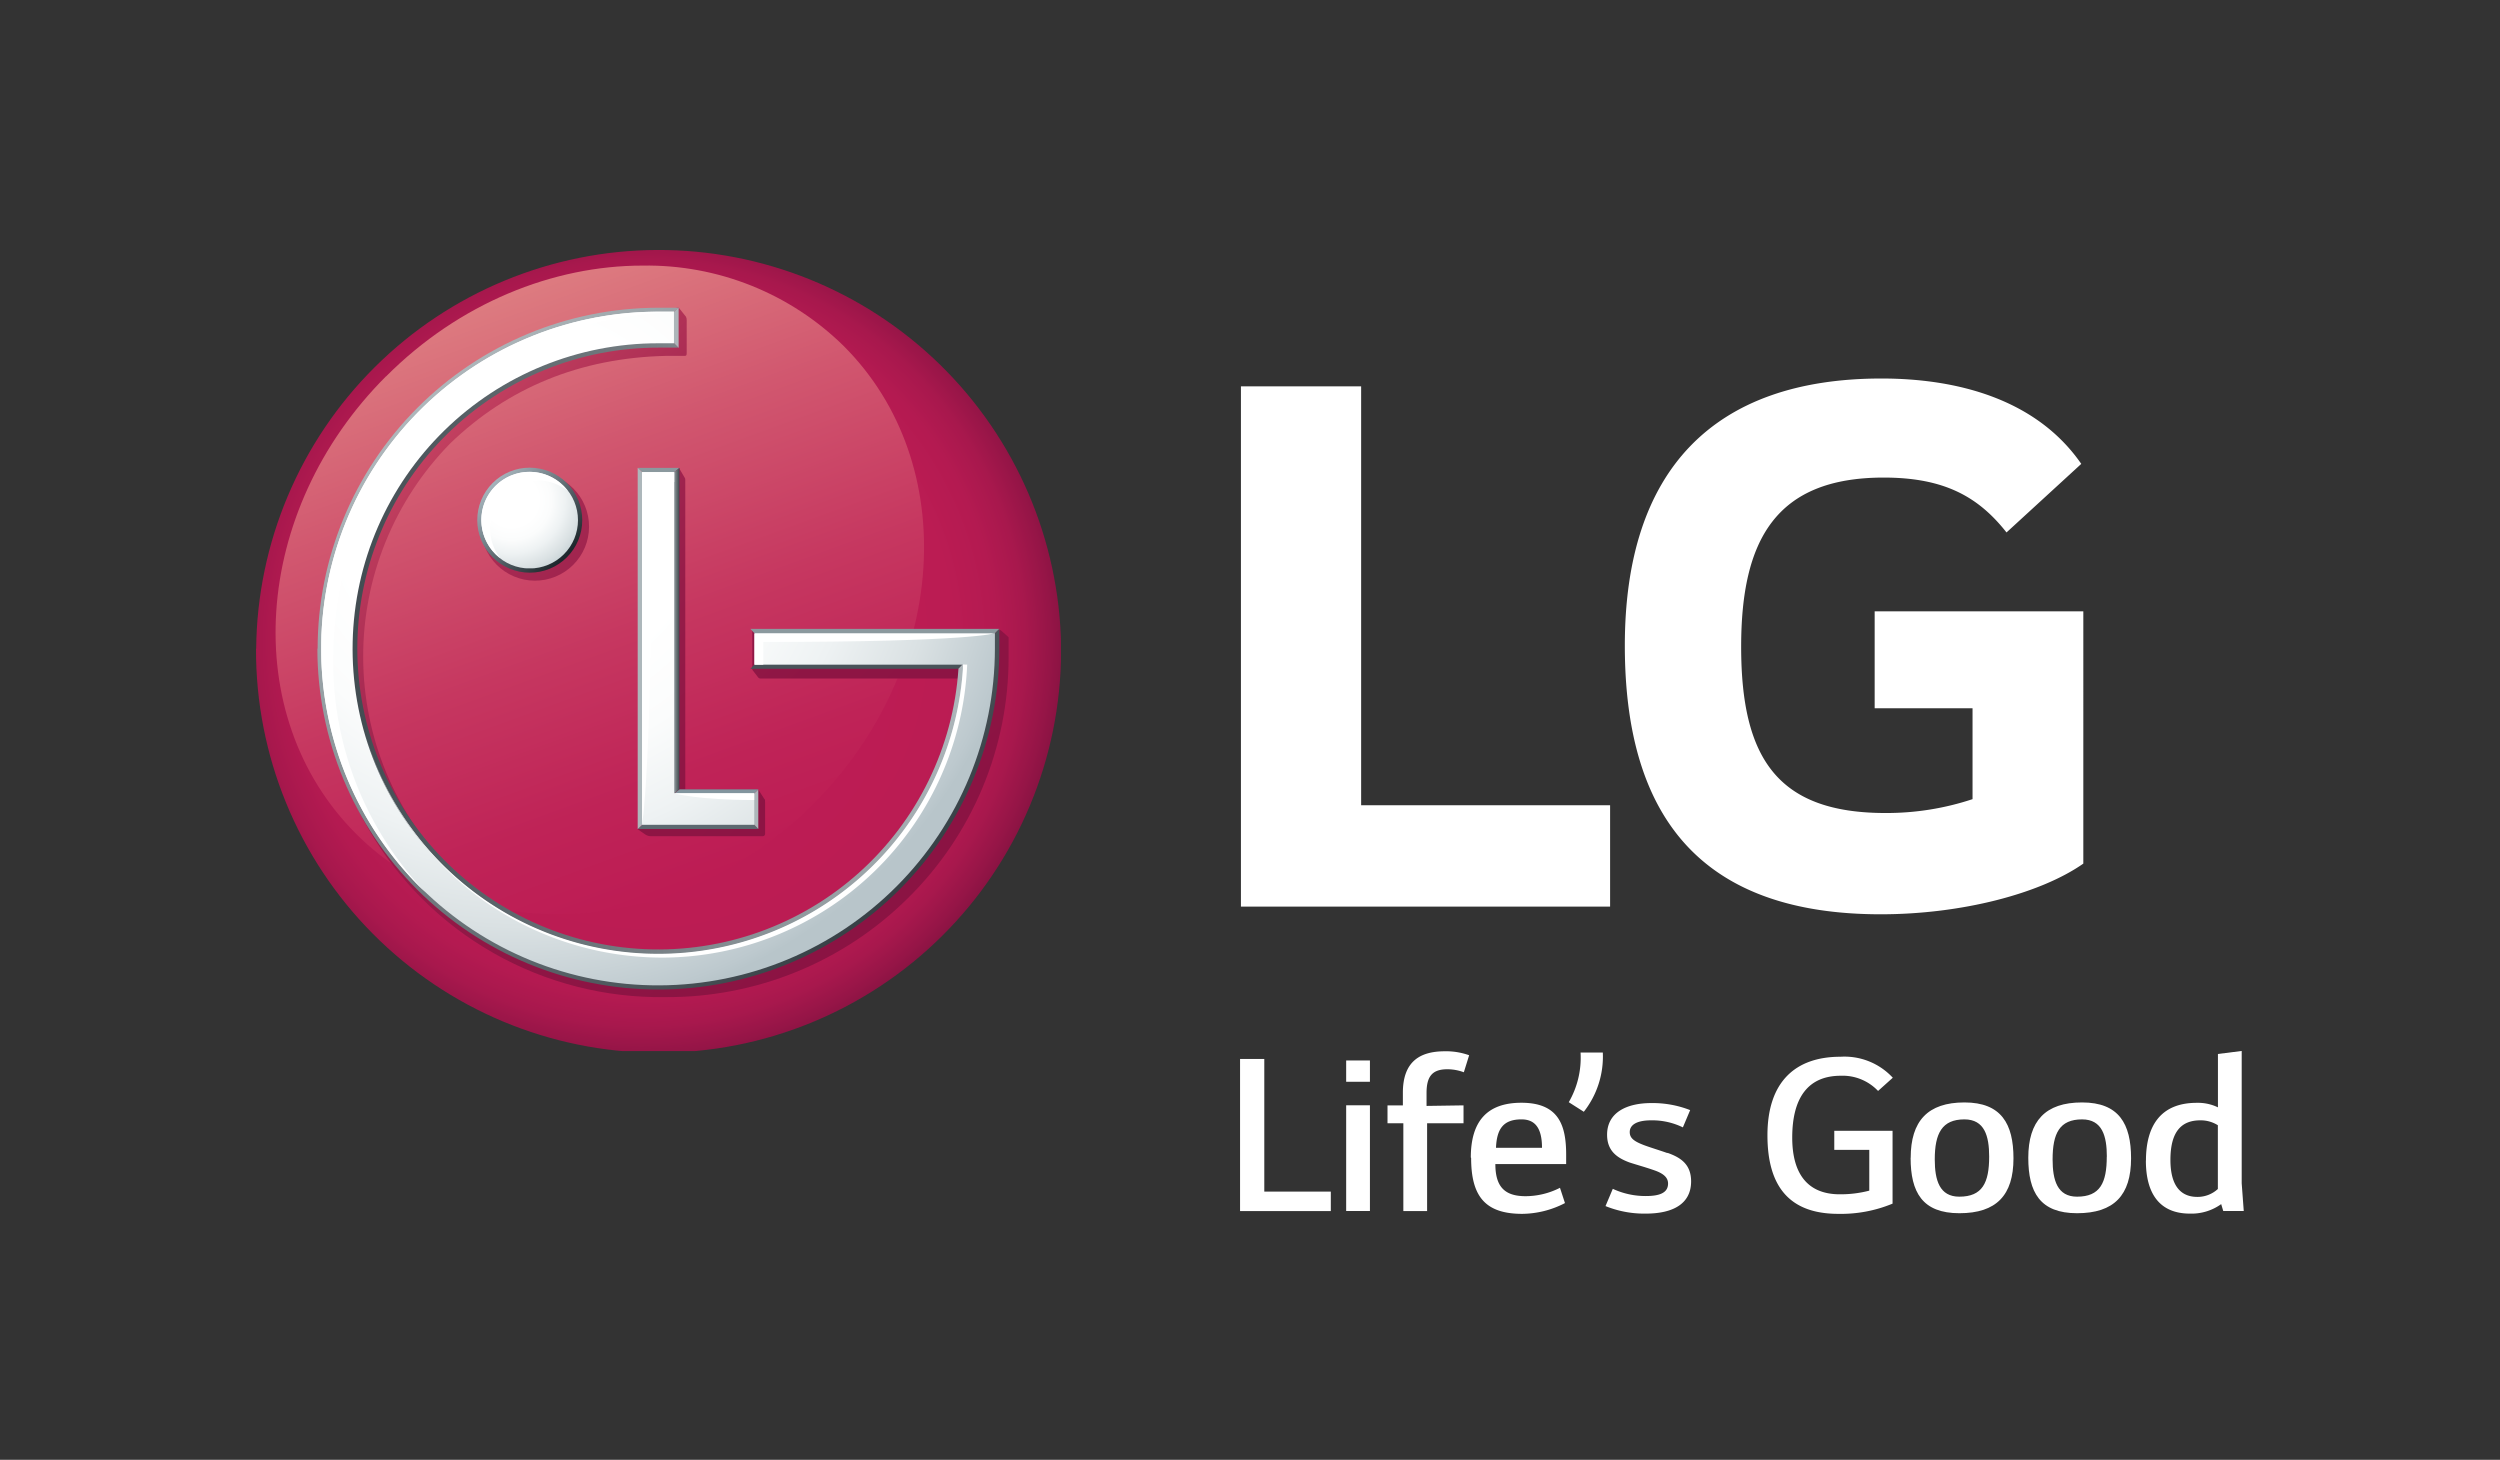 <svg id="Layer_1" data-name="Layer 1" xmlns="http://www.w3.org/2000/svg" xmlns:xlink="http://www.w3.org/1999/xlink" viewBox="0 0 315.71 184.35"><rect x="0" y="0" width="315.71" height="184.35" fill="#333333" stroke="none"/><defs><style>.cls-1{fill:none;}.cls-2{fill:#fff;}.cls-3{clip-path:url(#clip-path);}.cls-4{fill:url(#radial-gradient);}.cls-5{clip-path:url(#clip-path-2);}.cls-6{fill:url(#linear-gradient);}.cls-7{clip-path:url(#clip-path-3);}.cls-8{fill:url(#linear-gradient-2);}.cls-9{fill:#5d6970;}.cls-10{fill:#82959e;}.cls-11{fill:#8b999e;}.cls-12{clip-path:url(#clip-path-4);}.cls-13{fill:url(#linear-gradient-3);}.cls-14{clip-path:url(#clip-path-5);}.cls-15{fill:url(#linear-gradient-4);}.cls-16{fill:#adb7bb;}.cls-17{clip-path:url(#clip-path-6);}.cls-18{fill:url(#linear-gradient-5);}.cls-19{fill:#495359;}.cls-20{clip-path:url(#clip-path-7);}.cls-21{fill:url(#linear-gradient-6);}.cls-22{clip-path:url(#clip-path-8);}.cls-23{fill:url(#linear-gradient-7);}.cls-24{clip-path:url(#clip-path-9);}.cls-25{fill:url(#linear-gradient-8);}.cls-26{clip-path:url(#clip-path-10);}.cls-27{fill:url(#radial-gradient-2);}.cls-28{clip-path:url(#clip-path-11);}.cls-29{fill:url(#radial-gradient-3);}</style><clipPath id="clip-path"><path class="cls-1" d="M32.33,81.92A50.83,50.83,0,0,0,134,82.3v-.79a50.83,50.83,0,0,0-101.65.41"/></clipPath><radialGradient id="radial-gradient" cx="25.43" cy="112.66" r="6.31" gradientTransform="translate(-133.08 -867.44) scale(8.42)" gradientUnits="userSpaceOnUse"><stop offset="0" stop-color="#bd1c54"/><stop offset="0.5" stop-color="#bd1c54"/><stop offset="0.74" stop-color="#bb1c53"/><stop offset="0.84" stop-color="#b41a51"/><stop offset="0.91" stop-color="#a8184d"/><stop offset="0.97" stop-color="#961547"/><stop offset="1" stop-color="#8b1343"/></radialGradient><clipPath id="clip-path-2"><path class="cls-1" d="M48.75,47.52c-17,17-18.7,42.86-3.79,57.77s40.78,13.2,57.77-3.79,18.73-42.9,3.82-57.8a35.41,35.41,0,0,0-25.4-10.16c-11.3,0-23.16,4.73-32.4,14"/></clipPath><linearGradient id="linear-gradient" x1="22.72" y1="107.32" x2="29.03" y2="107.32" gradientTransform="matrix(0, 12.38, 12.38, 0, -1252.99, -245.73)" gradientUnits="userSpaceOnUse"><stop offset="0" stop-color="#dd7b80"/><stop offset="0.28" stop-color="#d1576f"/><stop offset="0.58" stop-color="#c63760"/><stop offset="0.83" stop-color="#bf2357"/><stop offset="1" stop-color="#bd1c54"/></linearGradient><clipPath id="clip-path-3"><path class="cls-1" d="M60.73,66.46a6.83,6.83,0,1,0,6.84-6.79,6.81,6.81,0,0,0-6.84,6.79M82,60.39h-.23v.06l-.31.09.31.49V104l-1.25.72,1,.68a1.23,1.23,0,0,0,.71.2H96.34a.3.3,0,0,0,.28-.33v-3.93c0-.29,0-.39-.11-.47l-.75-1.16H86.54l0-39.1a.49.49,0,0,0-.1-.33l-.68-1.16Zm1.61-21.25-1.05.35c-23.87,0-41.78,20-41.78,43.71A42.6,42.6,0,0,0,84,125.92a43.1,43.1,0,0,0,30.67-12.51,42.66,42.66,0,0,0,12.7-30.46V80.47l-1-.89H95v5l.77,1a.36.36,0,0,0,.26.11H122.3a38.33,38.33,0,0,1-65.24,24.31,38.41,38.41,0,0,1-.21-54C64.1,49,73.23,45.18,84.16,44.94l2.07,0h.23c.14,0,.26,0,.26-.33V40.46a.93.93,0,0,0-.09-.46l-.93-1.16Z"/></clipPath><linearGradient id="linear-gradient-2" x1="23.1" y1="105.33" x2="29.41" y2="105.33" gradientTransform="matrix(0, 13.79, 13.79, 0, -1368.25, -279.67)" gradientUnits="userSpaceOnUse"><stop offset="0" stop-color="#cb4664"/><stop offset="0.1" stop-color="#ba395b"/><stop offset="0.26" stop-color="#a52851"/><stop offset="0.45" stop-color="#961c49"/><stop offset="0.67" stop-color="#8e1544"/><stop offset="1" stop-color="#8b1343"/></linearGradient><clipPath id="clip-path-4"><polygon class="cls-1" points="84.67 60.02 84.69 100.56 85.8 99.67 85.8 59.08 84.67 60.02"/></clipPath><linearGradient id="linear-gradient-3" x1="264.77" y1="-201.63" x2="271.09" y2="-201.63" gradientTransform="matrix(0.18, 0, 0, -0.18, 37.27, 43.73)" gradientUnits="userSpaceOnUse"><stop offset="0" stop-color="#adb6ba"/><stop offset="0.07" stop-color="#a2abb0"/><stop offset="0.51" stop-color="#616a6e"/><stop offset="0.83" stop-color="#384146"/><stop offset="1" stop-color="#283136"/></linearGradient><clipPath id="clip-path-5"><polygon class="cls-1" points="94.78 100.64 94.78 103.67 95.77 104.69 95.77 99.69 94.78 100.64"/></clipPath><linearGradient id="linear-gradient-4" x1="356.2" y1="-364.21" x2="362.51" y2="-364.21" gradientTransform="matrix(0.16, 0, 0, -0.16, 39.04, 45.19)" xlink:href="#linear-gradient-3"/><clipPath id="clip-path-6"><path class="cls-1" d="M61.27,65.69a5.65,5.65,0,1,1,5.65,5.62,5.64,5.64,0,0,1-5.65-5.62m-1,0a6.63,6.63,0,1,0,6.63-6.63,6.62,6.62,0,0,0-6.63,6.63"/></clipPath><linearGradient id="linear-gradient-5" x1="42.4" y1="110.95" x2="48.71" y2="110.95" gradientTransform="translate(299.84 -29.9) rotate(89.99) scale(2.1)" gradientUnits="userSpaceOnUse"><stop offset="0" stop-color="#a3b2ba"/><stop offset="1" stop-color="#1a2328"/></linearGradient><clipPath id="clip-path-7"><path class="cls-1" d="M40.08,81.9a43.06,43.06,0,1,0,86.12,0V79.42l-1,1V81.9a42.07,42.07,0,1,1-42.1-42.09l1.61,0,1-.95H83.11a43.09,43.09,0,0,0-43,43.07"/></clipPath><linearGradient id="linear-gradient-6" x1="23.04" y1="106.69" x2="29.35" y2="106.69" gradientTransform="translate(1554.74 -278.34) rotate(90) scale(13.79)" gradientUnits="userSpaceOnUse"><stop offset="0" stop-color="#adb6ba"/><stop offset="1" stop-color="#353e44"/></linearGradient><clipPath id="clip-path-8"><path class="cls-1" d="M82.57,42.9a39,39,0,0,0,.07,78h1a39.14,39.14,0,0,0,38.42-36.38l0-1.08-.5.46-.52.54A38,38,0,1,1,83.14,43.9l2.57,0-1-1-1.11,0Z"/></clipPath><linearGradient id="linear-gradient-7" x1="14.53" y1="101.44" x2="20.84" y2="101.44" gradientTransform="translate(301.02 1334.36) rotate(180) scale(12.35)" gradientUnits="userSpaceOnUse"><stop offset="0" stop-color="#adb6ba"/><stop offset="1" stop-color="#414a50"/></linearGradient><clipPath id="clip-path-9"><polygon class="cls-1" points="84.72 39.79 84.72 42.92 85.7 43.92 85.7 38.84 84.72 39.79"/></clipPath><linearGradient id="linear-gradient-8" x1="300.97" y1="-40.84" x2="307.29" y2="-40.84" gradientTransform="matrix(0.16, 0, 0, -0.16, 37.89, 35.03)" xlink:href="#linear-gradient-3"/><clipPath id="clip-path-10"><path class="cls-1" d="M81.09,59.62v44.54H95.25v-4H85.14V59.62Zm1.48-20.26A42.54,42.54,0,1,0,125.64,81.9V80H95.28v3.94H121.6c0,.09,0,.51,0,.57A38.58,38.58,0,1,1,83.11,43.35h2v-4H82.57Z"/></clipPath><radialGradient id="radial-gradient-2" cx="23.25" cy="102.07" r="6.31" gradientTransform="matrix(10.37, 0, 0, -10.37, -175.6, 1121.79)" gradientUnits="userSpaceOnUse"><stop offset="0" stop-color="#fff"/><stop offset="0.35" stop-color="#fff"/><stop offset="0.5" stop-color="#fbfcfc"/><stop offset="0.66" stop-color="#eef2f3"/><stop offset="0.82" stop-color="#dae1e3"/><stop offset="0.98" stop-color="#bdc9ce"/><stop offset="1" stop-color="#b8c5ca"/></radialGradient><clipPath id="clip-path-11"><path class="cls-1" d="M60.79,65.69a6.1,6.1,0,1,0,6.1-6.1,6.1,6.1,0,0,0-6.1,6.1"/></clipPath><radialGradient id="radial-gradient-3" cx="38.21" cy="78.45" r="6.31" gradientTransform="matrix(1.51, 0, 0, -1.51, 6.92, 181.62)" gradientUnits="userSpaceOnUse"><stop offset="0" stop-color="#fff"/><stop offset="0.35" stop-color="#fff"/><stop offset="0.53" stop-color="#fbfcfc"/><stop offset="0.71" stop-color="#eef2f3"/><stop offset="0.9" stop-color="#dae1e3"/><stop offset="1" stop-color="#ccd6d9"/></radialGradient></defs><title>lg</title><path class="cls-2" d="M170,133.92h3v2.69h-3Zm0,5.66h3v13.35h-3Z"/><path class="cls-2" d="M184.82,139.59v2.26h-4.6v11.09h-3V141.85h-2v-2.26h1.94V138c0-4,2.21-5.24,5.3-5.24a8.65,8.65,0,0,1,3.07.5l-.67,2.15a6,6,0,0,0-2.08-.38c-1.9,0-2.63.89-2.63,3v1.63Z"/><path class="cls-2" d="M185.74,146.18c0-4.65,2.12-6.92,6.39-6.92,4.67,0,5.65,2.79,5.65,6.54V147h-8.94c0,2.85,1.16,4.06,3.81,4.06A9.62,9.62,0,0,0,197,150l.63,1.93a11.94,11.94,0,0,1-5.4,1.36c-4.77,0-6.45-2.32-6.45-7.07m3.13-1.27h5.82c0-2.51-.89-3.59-2.59-3.59-2.31,0-3.12,1.22-3.22,3.59"/><path class="cls-2" d="M198.11,139.19a11.21,11.21,0,0,0,1.49-6.27h2.81a11.27,11.27,0,0,1-2.4,7.48Z"/><path class="cls-2" d="M210.56,145.58c1.64.58,3,1.42,3,3.61,0,2.75-2.16,4.07-5.74,4.07a13,13,0,0,1-5.07-.95l.92-2.18a9.8,9.8,0,0,0,4.17.91c1.58,0,2.81-.32,2.81-1.58,0-.75-.57-1.26-1.71-1.66s-2.24-.7-3.16-1c-1.61-.59-2.83-1.49-2.83-3.5,0-2.84,2.52-4,5.58-4a13,13,0,0,1,4.91.89l-.92,2.18a8.82,8.82,0,0,0-4-.89c-1.89,0-2.71.61-2.71,1.49,0,.72.5,1.13,1.64,1.58.69.28,2.19.73,3.13,1.07"/><path class="cls-2" d="M239,152a17,17,0,0,1-6.85,1.29c-6.19,0-8.95-3.48-8.95-9.92,0-6.73,3.5-9.92,9.22-9.92a8.31,8.31,0,0,1,6.61,2.65l-1.86,1.67a6.16,6.16,0,0,0-4.71-1.92c-4.14,0-6.13,2.79-6.13,7.81,0,4.64,2,7.16,6,7.16a14.31,14.31,0,0,0,3.73-.46v-5.15h-4.42V142.8H239Z"/><polygon class="cls-2" points="168.06 150.48 168.06 152.94 156.6 152.94 156.6 133.73 159.66 133.73 159.66 150.48 168.06 150.48"/><path class="cls-2" d="M241.29,146.22c0-4.65,2.15-7,6.79-7s6.19,2.69,6.19,7.06c0,4.65-2.15,6.93-6.83,6.93s-6.16-2.65-6.16-7m9.92-.14c0-2.59-.57-4.71-3.13-4.71-2.83,0-3.74,1.77-3.74,5.06,0,2.62.6,4.7,3.1,4.7,2.9,0,3.77-1.74,3.77-5.05"/><path class="cls-2" d="M256.14,146.22c0-4.65,2.14-7,6.79-7s6.19,2.69,6.19,7.06c0,4.65-2.14,6.93-6.82,6.93s-6.16-2.65-6.16-7m9.92-.14c0-2.59-.57-4.71-3.13-4.71-2.84,0-3.72,1.77-3.72,5.06,0,2.62.59,4.7,3.09,4.7,2.9,0,3.75-1.74,3.75-5.05"/><path class="cls-2" d="M271,146.56c0-4.26,1.76-7.29,6.41-7.29a5.81,5.81,0,0,1,2.68.57V133.1l3-.38v16.71l.26,3.5h-2.59l-.26-.87a6.42,6.42,0,0,1-3.95,1.2c-3.83,0-5.56-2.53-5.56-6.7m9.09,3.54v-8a4.06,4.06,0,0,0-2.21-.62c-2.29,0-3.78,1.29-3.78,5,0,2.78.95,4.67,3.41,4.67a3.78,3.78,0,0,0,2.58-1"/><polygon class="cls-2" points="171.89 48.79 156.71 48.79 156.71 114.49 203.33 114.49 203.33 101.69 171.89 101.69 171.89 48.79"/><path class="cls-2" d="M236.74,89.44H249.1v11.48a34.49,34.49,0,0,1-11,1.75c-13.66,0-18.22-6.95-18.22-21,0-13.44,4.34-21.36,18-21.36,7.59,0,11.93,2.38,15.51,6.93l9.44-8.66C257.11,50.31,247,47.8,237.61,47.8c-21.25,0-32.42,11.6-32.42,33.73s10.08,33.93,32.32,33.93c10.19,0,20.16-2.6,25.58-6.4V77.2H236.74Z"/><g class="cls-3"><rect class="cls-4" x="32.33" y="31.09" width="101.65" height="101.64"/></g><g class="cls-5"><rect class="cls-6" x="17.98" y="20.52" width="115.54" height="112.71" transform="translate(-21.72 30.54) rotate(-20)"/></g><g class="cls-7"><rect class="cls-8" x="22.67" y="20.96" width="122.84" height="122.84" transform="translate(-33.62 83.59) rotate(-45)"/></g><polygon class="cls-9" points="81.56 103.7 80.53 104.69 95.77 104.69 94.78 103.68 81.56 103.7"/><polygon class="cls-10" points="94.78 100.64 95.77 99.68 85.8 99.68 84.61 100.64 94.78 100.64"/><polygon class="cls-11" points="85.8 59.08 80.53 59.08 81.52 60.02 84.67 60.01 85.8 59.08"/><g class="cls-12"><rect class="cls-13" x="84.67" y="59.08" width="1.13" height="41.48"/></g><g class="cls-14"><rect class="cls-15" x="94.78" y="99.69" width="0.98" height="5"/></g><polygon class="cls-16" points="80.53 59.08 80.53 104.69 81.56 103.7 81.52 60.02 80.53 59.08"/><g class="cls-17"><rect class="cls-18" x="57.55" y="56.31" width="18.74" height="18.74" transform="translate(-26.84 66.54) rotate(-44.99)"/></g><polygon class="cls-19" points="122.09 83.46 95.75 83.44 94.76 84.46 121.08 84.46 121.6 83.92 122.09 83.46"/><polygon class="cls-11" points="95.74 80.47 125.21 80.42 126.2 79.42 94.76 79.42 95.74 80.47"/><g class="cls-20"><rect class="cls-21" x="22.23" y="20.99" width="121.82" height="121.82" transform="translate(-33.56 82.78) rotate(-45)"/></g><g class="cls-22"><rect class="cls-23" x="44.14" y="42.9" width="77.96" height="78.03"/></g><g class="cls-24"><rect class="cls-25" x="84.72" y="38.84" width="0.98" height="5.08"/></g><g class="cls-26"><rect class="cls-27" x="40.59" y="39.36" width="85.05" height="85.08"/></g><g class="cls-28"><rect class="cls-29" x="60.79" y="59.59" width="12.21" height="12.18"/></g><path class="cls-2" d="M68,60.68A6.06,6.06,0,0,1,71.7,62a6.07,6.07,0,1,0-8.53,8.48,6,6,0,0,1-1.27-3.67,6.11,6.11,0,0,1,6.1-6.1"/><path class="cls-2" d="M85.14,39.37l-2.05,0A42.56,42.56,0,0,0,53,112l.78.74A42.21,42.21,0,0,1,42.08,83.4c0-23.4,16.57-42.84,43.06-44"/><path class="cls-2" d="M85.14,100.19s2.92.84,10.1.84v-.84Z"/><path class="cls-2" d="M85.14,60.87V59.62H81.08v44.54s1.27-6.77,1.27-43.28Z"/><path class="cls-2" d="M125.63,80H95.28v3.94h1.11V81.07c26.45,0,29.25-1.11,29.25-1.11"/><path class="cls-2" d="M121.6,83.92c0,.09,0,.52,0,.59A38.56,38.56,0,0,1,46,92.3a39.08,39.08,0,0,0,37.8,28.63,38.64,38.64,0,0,0,38.34-37Z"/></svg>
